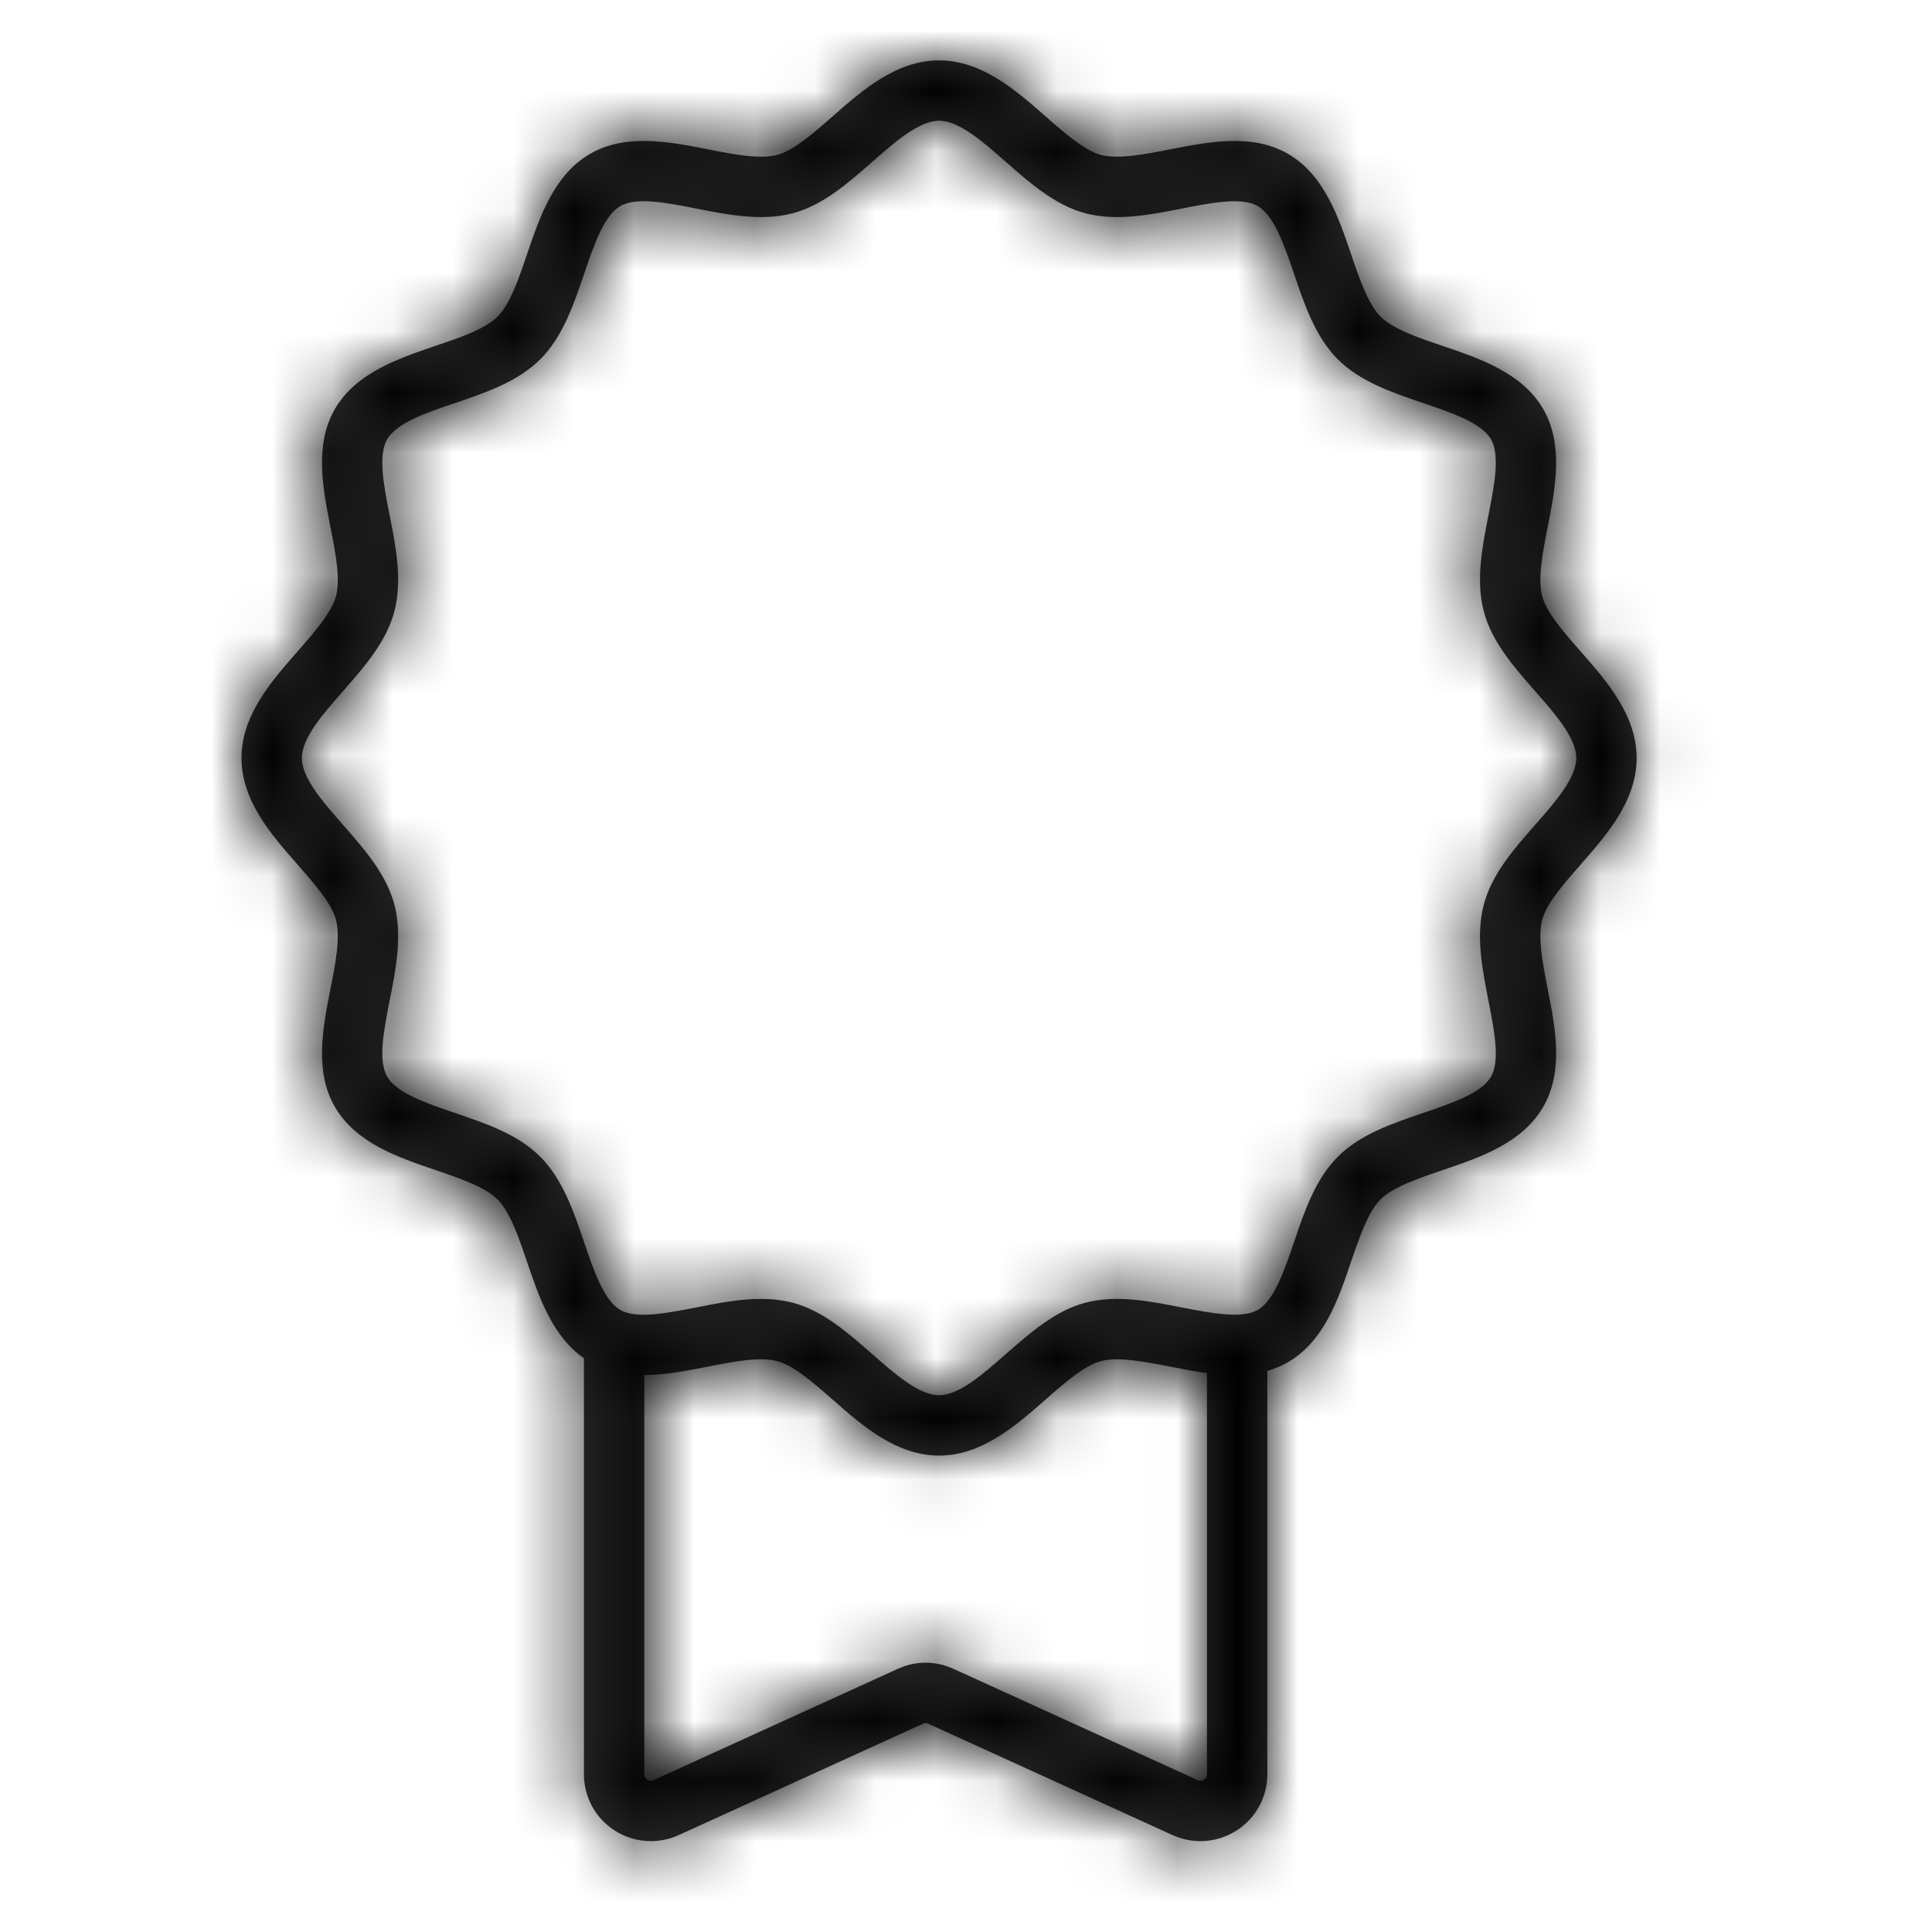 <?xml version="1.0" encoding="UTF-8"?>
<svg width="32px" height="32px" viewBox="0 0 32 32" version="1.1" xmlns="http://www.w3.org/2000/svg" xmlns:xlink="http://www.w3.org/1999/xlink">
    <!-- Generator: Sketch 52.4 (67378) - http://www.bohemiancoding.com/sketch -->
    <title>icons/outros/experience-pts</title>
    <desc>Created with Sketch.</desc>
    <defs>
        <path d="M12.603,21.514 C12.783,21.514 12.961,21.533 13.134,21.578 C13.631,21.711 14.046,22.076 14.446,22.427 C14.828,22.762 15.223,23.109 15.554,23.109 C15.885,23.109 16.279,22.762 16.661,22.427 C17.062,22.076 17.476,21.711 17.973,21.578 C18.488,21.442 19.042,21.55 19.577,21.656 C20.064,21.75 20.565,21.849 20.832,21.697 C21.105,21.538 21.271,21.048 21.433,20.574 C21.606,20.061 21.786,19.532 22.158,19.16 C22.53,18.787 23.06,18.608 23.572,18.434 C24.046,18.273 24.537,18.107 24.696,17.833 C24.849,17.568 24.75,17.065 24.654,16.578 C24.549,16.043 24.44,15.49 24.579,14.974 C24.711,14.477 25.075,14.063 25.426,13.663 C25.762,13.281 26.108,12.886 26.108,12.555 C26.108,12.224 25.762,11.829 25.426,11.447 C25.075,11.047 24.711,10.633 24.579,10.136 C24.44,9.62 24.549,9.066 24.654,8.531 C24.75,8.045 24.849,7.542 24.695,7.276 C24.537,7.003 24.046,6.837 23.572,6.676 C23.06,6.502 22.53,6.323 22.158,5.951 C21.787,5.579 21.607,5.05 21.434,4.537 C21.272,4.063 21.105,3.572 20.832,3.413 C20.566,3.26 20.064,3.358 19.578,3.454 C19.041,3.56 18.487,3.668 17.973,3.531 C17.477,3.398 17.062,3.035 16.662,2.683 C16.28,2.347 15.885,2 15.554,2 C15.223,2 14.828,2.347 14.446,2.682 C14.046,3.034 13.631,3.398 13.135,3.531 C12.618,3.668 12.064,3.559 11.53,3.454 C11.043,3.358 10.54,3.259 10.275,3.413 C10.002,3.571 9.836,4.062 9.675,4.536 C9.501,5.048 9.321,5.578 8.949,5.95 C8.578,6.322 8.048,6.502 7.536,6.676 C7.061,6.836 6.57,7.003 6.412,7.277 C6.259,7.542 6.357,8.045 6.453,8.531 C6.559,9.066 6.667,9.62 6.53,10.136 C6.396,10.632 6.034,11.046 5.682,11.447 C5.347,11.828 5,12.223 5,12.555 C5,12.886 5.347,13.281 5.682,13.663 C6.033,14.063 6.396,14.477 6.53,14.973 C6.667,15.49 6.559,16.044 6.453,16.578 C6.357,17.065 6.259,17.567 6.412,17.832 C6.57,18.106 7.061,18.273 7.536,18.434 C8.048,18.608 8.578,18.787 8.949,19.16 C9.32,19.532 9.5,20.061 9.674,20.573 C9.835,21.047 10.001,21.538 10.275,21.697 C10.54,21.85 11.043,21.75 11.531,21.656 C11.885,21.585 12.249,21.514 12.603,21.514 M10.672,22.775 L10.672,29.388 C10.672,29.39 10.672,29.391 10.672,29.393 C10.674,29.437 10.7,29.464 10.721,29.477 C10.744,29.492 10.779,29.504 10.824,29.485 C10.825,29.485 10.826,29.485 10.826,29.484 L14.873,27.64 C14.882,27.636 14.891,27.632 14.901,27.628 C15.176,27.51 15.486,27.51 15.764,27.629 C15.773,27.632 15.782,27.636 15.79,27.64 L19.834,29.483 C19.836,29.484 19.837,29.485 19.839,29.485 C19.883,29.504 19.92,29.491 19.942,29.477 C19.963,29.464 19.989,29.437 19.991,29.393 C19.991,29.391 19.991,29.39 19.991,29.388 L19.991,22.742 C19.785,22.715 19.58,22.675 19.384,22.636 C18.96,22.554 18.522,22.467 18.231,22.545 C17.96,22.618 17.635,22.903 17.321,23.178 C16.824,23.615 16.261,24.109 15.554,24.109 C14.846,24.109 14.283,23.615 13.787,23.178 C13.473,22.903 13.147,22.618 12.876,22.545 C12.584,22.466 12.146,22.553 11.724,22.636 C11.387,22.702 11.025,22.774 10.672,22.775 Z M9.672,22.497 C9.147,22.132 8.925,21.476 8.727,20.894 C8.59,20.491 8.448,20.074 8.242,19.867 C8.035,19.66 7.618,19.518 7.214,19.38 C6.595,19.17 5.893,18.932 5.546,18.332 C5.205,17.743 5.347,17.022 5.472,16.386 C5.556,15.962 5.642,15.524 5.564,15.232 C5.491,14.961 5.206,14.637 4.931,14.323 C4.494,13.826 4,13.263 4,12.555 C4,11.847 4.495,11.284 4.931,10.787 C5.206,10.472 5.491,10.148 5.564,9.877 C5.642,9.586 5.556,9.148 5.472,8.724 C5.347,8.088 5.205,7.367 5.546,6.776 C5.893,6.177 6.595,5.939 7.214,5.728 C7.618,5.592 8.035,5.45 8.242,5.243 C8.449,5.036 8.591,4.618 8.728,4.215 C8.938,3.596 9.176,2.894 9.774,2.548 C10.365,2.206 11.087,2.347 11.723,2.473 C12.146,2.556 12.585,2.642 12.876,2.565 C13.147,2.492 13.472,2.207 13.787,1.931 C14.283,1.494 14.846,1 15.554,1 C16.262,1 16.825,1.495 17.322,1.931 C17.636,2.207 17.961,2.492 18.231,2.565 C18.523,2.641 18.96,2.556 19.385,2.473 C20.021,2.348 20.743,2.206 21.333,2.548 C21.932,2.894 22.17,3.597 22.38,4.216 C22.518,4.62 22.659,5.037 22.866,5.244 C23.072,5.45 23.489,5.592 23.893,5.729 C24.512,5.939 25.214,6.177 25.561,6.776 C25.902,7.367 25.761,8.087 25.636,8.723 C25.552,9.147 25.466,9.585 25.544,9.877 C25.617,10.148 25.902,10.473 26.178,10.787 C26.614,11.284 27.108,11.847 27.108,12.555 C27.108,13.263 26.614,13.826 26.178,14.323 C25.902,14.637 25.617,14.961 25.544,15.232 C25.466,15.524 25.552,15.962 25.636,16.386 C25.761,17.022 25.902,17.743 25.561,18.333 C25.214,18.933 24.513,19.171 23.894,19.381 C23.49,19.518 23.072,19.66 22.865,19.867 C22.658,20.074 22.517,20.492 22.379,20.895 C22.169,21.514 21.932,22.215 21.333,22.562 C21.223,22.626 21.108,22.673 20.991,22.706 L20.991,29.378 C20.991,29.382 20.991,29.385 20.991,29.388 C20.991,29.766 20.801,30.113 20.483,30.318 C20.301,30.435 20.093,30.495 19.884,30.495 C19.736,30.495 19.588,30.466 19.447,30.405 C19.439,30.402 19.432,30.399 19.424,30.396 L15.375,28.55 C15.373,28.549 15.371,28.548 15.368,28.546 C15.345,28.538 15.318,28.538 15.294,28.547 C15.292,28.548 15.29,28.549 15.288,28.55 L11.239,30.396 C11.23,30.4 11.221,30.403 11.212,30.407 C11.073,30.467 10.925,30.495 10.779,30.495 C10.57,30.495 10.362,30.435 10.179,30.318 C9.862,30.113 9.672,29.766 9.672,29.388 C9.672,29.385 9.672,29.382 9.672,29.378 L9.672,22.497 Z" id="path-1"></path>
    </defs>
    <g id="icons/outros/experience-pts" stroke="none" stroke-width="1" fill="none" fill-rule="evenodd">
        <mask id="mask-2" fill="white">
            <use xlink:href="#path-1"></use>
        </mask>
        <use id="Fill-1" fill="#343333" xlink:href="#path-1"></use>
        <g id="color/preto" mask="url(#mask-2)" fill="#000000" fill-rule="nonzero">
            <rect id="Rectangle" x="0" y="0" width="32" height="32"></rect>
        </g>
    </g>
</svg>